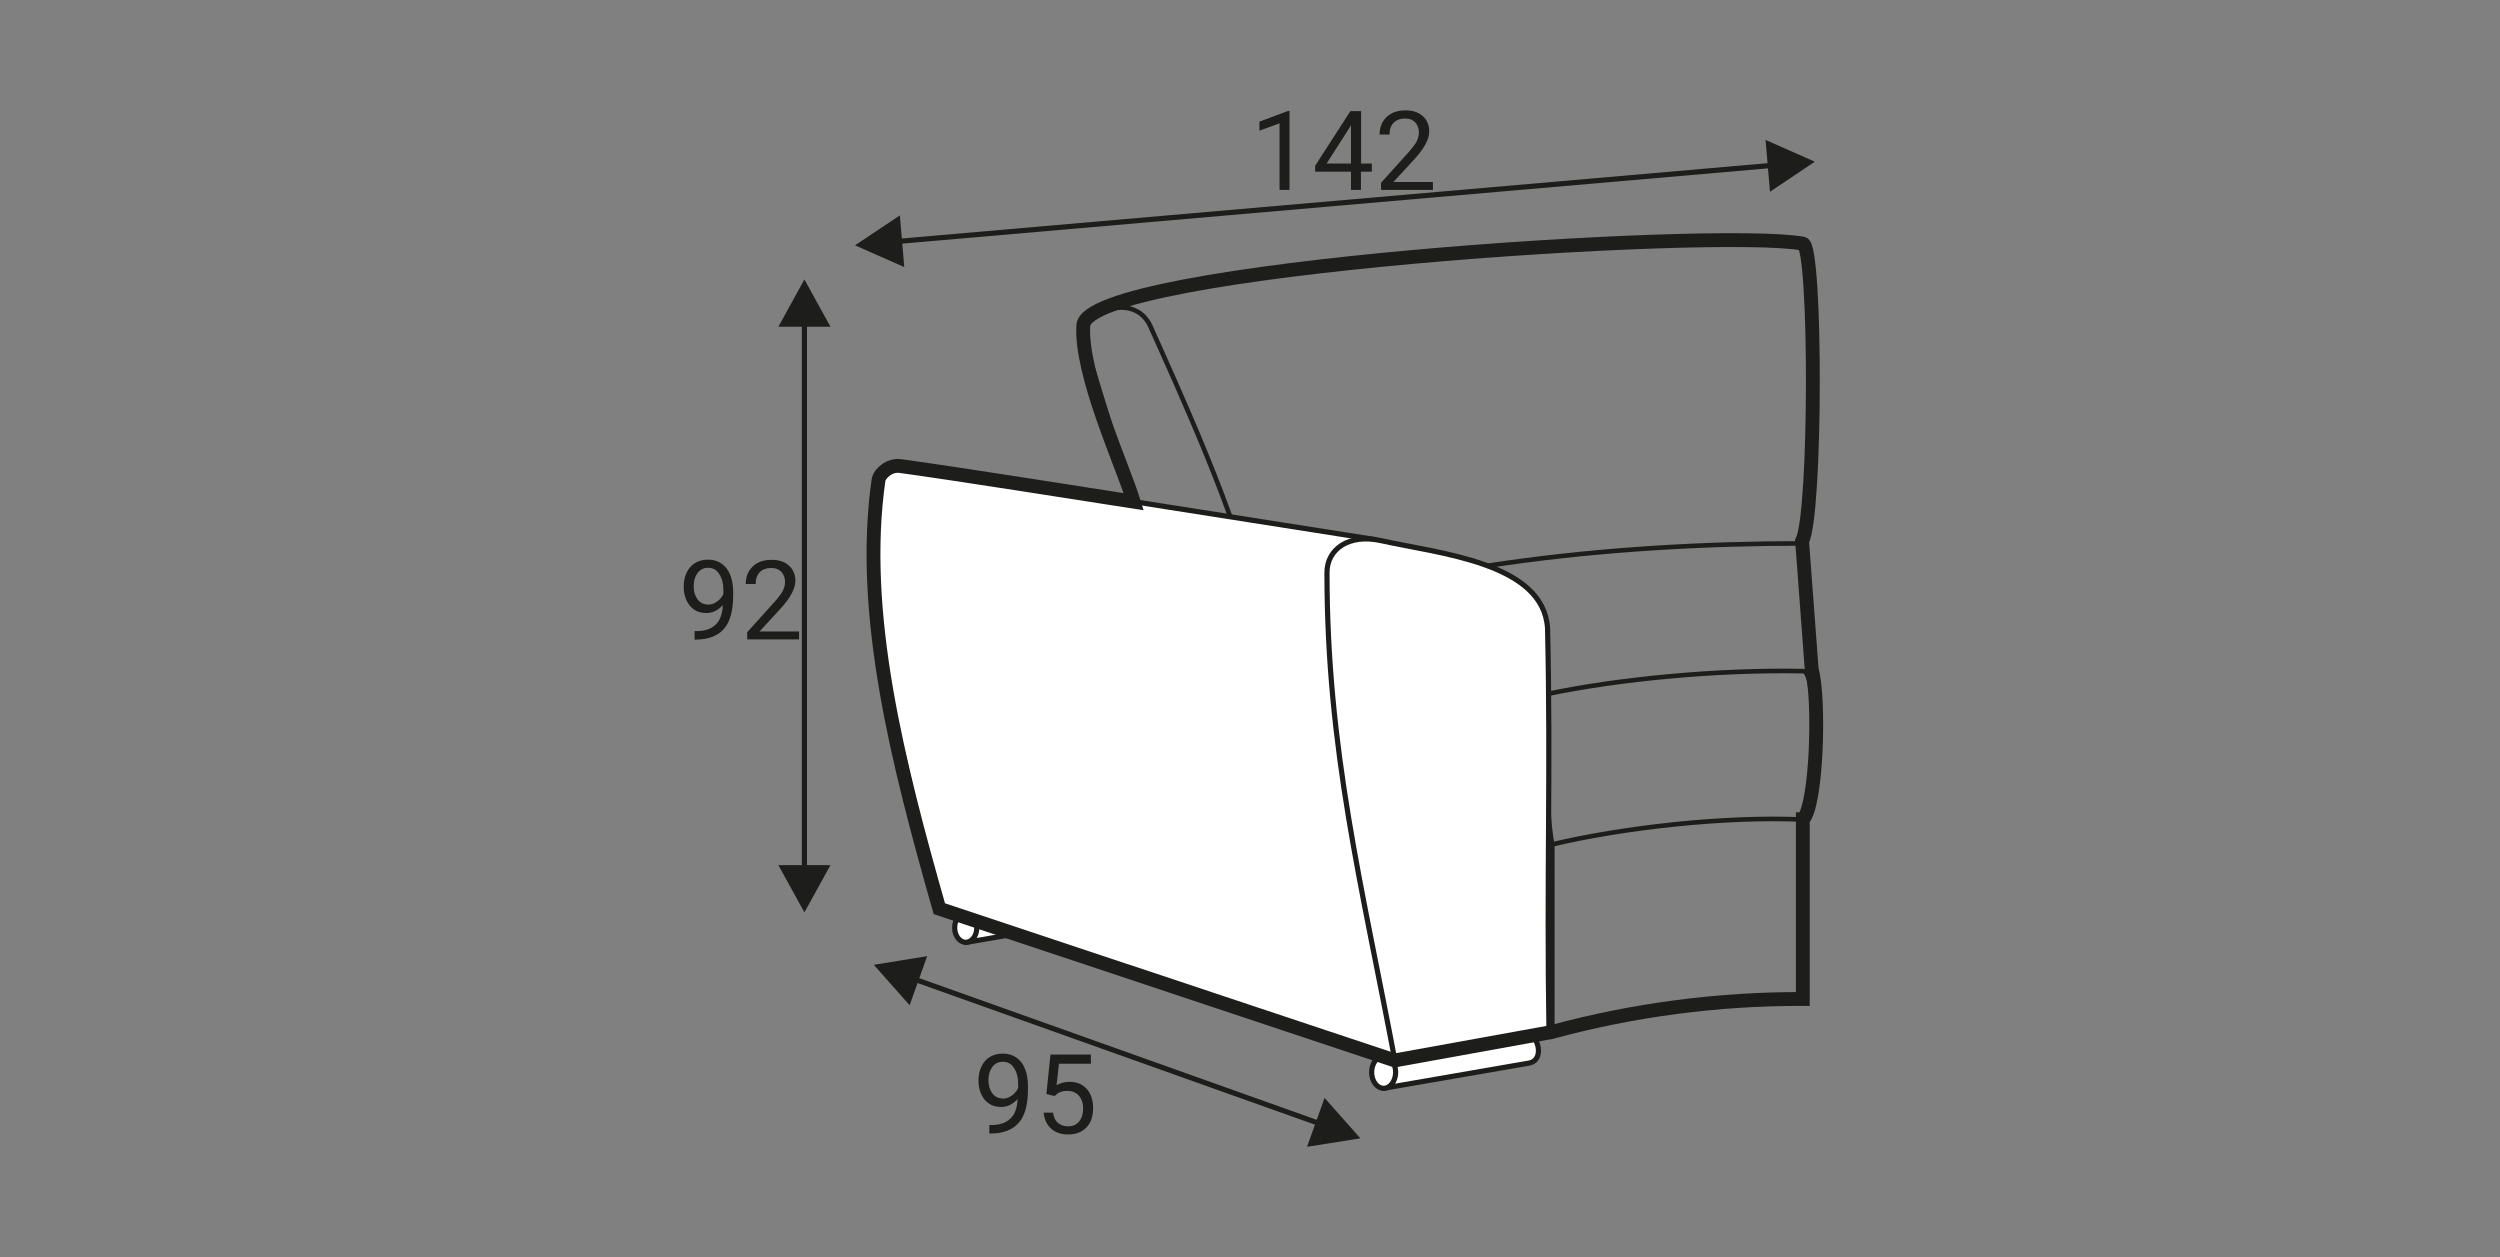 <?xml version="1.0" encoding="UTF-8"?>
<svg xmlns="http://www.w3.org/2000/svg" id="Layer_1" data-name="Layer 1" viewBox="0 0 135.44 68.1">
  <rect x="0" y="0" width="135.44" height="68.1" fill="#808080" stroke="none"/>
  <defs>
    <style>
      .cls-1, .cls-2, .cls-3, .cls-4, .cls-5 {
        fill: none;
      }

      .cls-1, .cls-6, .cls-7 {
        stroke-width: 0px;
      }

      .cls-2 {
        stroke-miterlimit: 10;
        stroke-width: .75px;
      }

      .cls-2, .cls-3, .cls-4, .cls-5 {
        stroke: #1d1d1b;
      }

      .cls-6 {
        fill: #1d1d1b;
      }

      .cls-3 {
        stroke-linecap: round;
        stroke-linejoin: round;
      }

      .cls-3, .cls-5 {
        stroke-width: .28px;
      }

      .cls-4 {
        stroke-width: .25px;
      }

      .cls-4, .cls-5 {
        stroke-miterlimit: 22.93;
      }

      .cls-7 {
        fill: #fff;
        fill-rule: evenodd;
      }
    </style>
  </defs>
  <rect class="cls-1" width="135.44" height="68.1"></rect>
  <g>
    <path class="cls-4" d="M63.14,32.6s-1.17.29-1.26.64c-.57.24-.65,7.03.28,7.23,1.86.44,17.38,4.76,21.92,5.28,3.81-.91,9.34-1.54,13.6-1.35"></path>
    <path class="cls-4" d="M66.14,34.33c9.67-3.69,21.06-4.89,31.54-4.89"></path>
    <path class="cls-4" d="M58.69,18.27s4.21,13.86,4.81,15.34c.02.05,1.8.52,2.44.67"></path>
    <path class="cls-4" d="M59.33,17.19c1.01-.82,2.46-.71,2.99.48,1.24,2.78,5.03,10.99,5.52,14.59.15,1.12-1.34,2.13-2.07,1.98"></path>
    <path class="cls-4" d="M83.81,37.59c-.23.56,0,7.59.33,8.26"></path>
    <path class="cls-4" d="M98.14,36.26c.06-3.28-.23-6.12-.47-6.94.56-2.75.72-15.65-.12-16.24"></path>
    <path class="cls-4" d="M97.68,54.13v-9.73c.43,0,.92-8.05,0-8.04-4.64-.09-9.95.42-13.87,1.24-2.67.34-18.59-3.36-21.92-4.35"></path>
    <line class="cls-3" x1="84.08" y1="55.91" x2="84.08" y2="45.74"></line>
    <path class="cls-4" d="M62.14,40.44l-1-.24-2.65-11.23c.84-.59,2.01-.92,3.16-1.07"></path>
    <path class="cls-7" d="M52.28,49.47c.64-.08.91,1.45.04,1.59l7.17-1.24c.85-.13.45-1.44,0-1.37l-7.21,1.02Z"></path>
    <path class="cls-3" d="M52.28,49.47c.64-.08.91,1.45.04,1.59l7.17-1.24c.85-.13.45-1.44,0-1.37l-7.21,1.02Z"></path>
    <path class="cls-7" d="M52.32,49.46c-.33,0-.6.36-.6.8s.27.79.6.79.6-.36.6-.79-.27-.8-.6-.8Z"></path>
    <path class="cls-5" d="M52.32,49.46c-.33,0-.6.36-.6.8s.27.79.6.79.6-.36.6-.79-.27-.8-.6-.8Z"></path>
    <path class="cls-7" d="M74.91,57.22c.7-.09.99,1.59.04,1.74l7.85-1.36c.93-.14.5-1.58,0-1.5l-7.89,1.12Z"></path>
    <path class="cls-3" d="M74.91,57.22c.7-.09.99,1.59.04,1.74l7.85-1.36c.93-.14.5-1.58,0-1.5l-7.89,1.12Z"></path>
    <path class="cls-7" d="M74.96,57.22c-.36,0-.65.39-.65.87s.29.87.65.87.65-.39.65-.87-.29-.87-.65-.87Z"></path>
    <path class="cls-5" d="M74.96,57.22c-.36,0-.65.39-.65.87s.29.87.65.87.65-.39.65-.87-.29-.87-.65-.87Z"></path>
    <path class="cls-7" d="M47.22,27.59c0-1.3.5-2.36,1.82-2.36l25.38,3.99,1.26,28.21-24.78-8.2c-1.92-8.49-3.68-13.74-3.68-21.64Z"></path>
    <path class="cls-5" d="M47.22,27.59c0-1.3.5-2.36,1.82-2.36l25.38,3.99,1.26,28.21-24.78-8.2c-1.92-8.49-3.68-13.74-3.68-21.64Z"></path>
    <path class="cls-7" d="M83.92,56.09c-2.79.45-5.57.91-8.35,1.36-1.78-9.44-3.68-16.81-3.68-26.43,0-1.26,1.17-2.12,2.93-1.73,3.14.7,8.79,1.19,9.02,4.74.18,7.95-.06,13.36.08,22.06Z"></path>
    <path class="cls-5" d="M83.92,56.09c-2.79.45-5.57.91-8.35,1.36-1.78-9.44-3.68-16.81-3.68-26.43,0-1.26,1.17-2.12,2.93-1.73,3.14.7,8.79,1.19,9.02,4.74.18,7.95-.06,13.36.08,22.06Z"></path>
    <path class="cls-2" d="M97.68,44.39c.75-.76.92-6.55.47-8.13l-.52-6.94c.77-1.45.77-15.91.05-16.12-4.66-.87-38.8,1.32-38.99,4.43-.17,2.62,2.11,7.54,2.73,9.55-2.95-.46-9.78-1.54-12.63-1.93-.62-.09-1.12.42-1.19.72-1.05,7.26,1.06,15.42,3.29,23.26l24.67,8.22,8.51-1.54c4.45-1.21,9.03-1.8,13.6-1.79v-9.73Z"></path>
    <path class="cls-6" d="M43.43,16.42c0-.08.06-.14.14-.14s.14.06.14.14h-.28ZM42.17,17.7l1.41-2.56,1.41,2.56h-2.82ZM43.72,16.42v31.73h-.28v-31.73h.28ZM43.72,48.15c0,.08-.06.14-.14.14s-.14-.06-.14-.14h.28ZM42.17,46.87h2.82l-1.41,2.56-1.41-2.56Z"></path>
    <g>
      <path class="cls-6" d="M39.18,32.76c-.11.13-.25.24-.41.33s-.33.12-.52.12c-.25,0-.46-.06-.64-.18s-.32-.29-.42-.51c-.1-.22-.15-.46-.15-.73,0-.29.05-.54.16-.77s.26-.4.46-.52.43-.18.7-.18c.42,0,.75.16,1,.47.24.32.36.75.36,1.29v.16c0,.83-.16,1.44-.49,1.82s-.82.58-1.49.59h-.11v-.46h.11c.45,0,.79-.12,1.03-.35.24-.22.37-.58.39-1.07ZM38.35,32.76c.18,0,.35-.06.5-.17s.27-.25.34-.41v-.22c0-.36-.08-.64-.23-.87s-.35-.33-.59-.33-.43.09-.57.27c-.14.18-.22.42-.22.72s.07.53.21.72c.14.19.33.28.56.28Z"></path>
      <path class="cls-6" d="M43.27,34.64h-2.79v-.39l1.48-1.64c.22-.25.37-.45.45-.6.08-.16.12-.32.12-.48,0-.22-.07-.41-.2-.55s-.31-.21-.54-.21c-.27,0-.48.08-.63.23-.15.15-.22.37-.22.64h-.54c0-.39.13-.71.38-.95s.59-.36,1.02-.36c.4,0,.71.1.94.31.23.21.35.48.35.83,0,.42-.27.92-.8,1.5l-1.14,1.24h2.14v.44Z"></path>
    </g>
    <path class="cls-6" d="M48.5,52.83c-.07-.03-.11-.11-.08-.18.03-.07.11-.11.18-.09l-.1.27Z"></path>
    <polygon class="cls-6" points="49.28 54.46 47.34 52.27 50.23 51.8 49.28 54.46"></polygon>
    <rect class="cls-6" x="60.38" y="44.26" width=".28" height="25.42" transform="translate(-13.46 94.84) rotate(-70.38)"></rect>
    <polygon class="cls-6" points="70.81 62.13 71.76 59.48 73.7 61.67 70.81 62.13"></polygon>
    <g>
      <path class="cls-6" d="M55.15,59.52c-.11.13-.25.24-.41.33s-.33.12-.52.12c-.25,0-.46-.06-.64-.18s-.32-.29-.42-.51c-.1-.22-.15-.46-.15-.73,0-.29.05-.54.16-.77s.26-.4.46-.52.43-.18.7-.18c.42,0,.75.16,1,.47.24.32.36.75.36,1.29v.16c0,.83-.16,1.44-.49,1.82s-.82.58-1.49.59h-.11v-.46h.11c.45,0,.79-.12,1.03-.35.24-.22.37-.58.39-1.07ZM54.32,59.52c.18,0,.35-.06.5-.17s.27-.25.34-.41v-.22c0-.36-.08-.64-.23-.87s-.35-.33-.59-.33-.43.09-.57.27c-.14.18-.22.42-.22.72s.07.53.21.72c.14.19.33.28.56.28Z"></path>
      <path class="cls-6" d="M56.69,59.26l.22-2.13h2.19v.5h-1.73l-.13,1.16c.21-.12.45-.18.71-.18.39,0,.7.13.93.39s.34.6.34,1.04-.12.79-.36,1.04-.57.38-.99.38c-.38,0-.68-.1-.92-.31s-.37-.5-.41-.87h.51c.03.24.12.43.26.55.14.12.33.19.56.19.25,0,.45-.09.59-.26s.22-.41.22-.71c0-.29-.08-.51-.23-.69-.16-.17-.36-.26-.62-.26-.24,0-.42.05-.56.16l-.14.12-.43-.11Z"></path>
    </g>
    <path class="cls-6" d="M97.03,8.73c.08,0,.15.05.15.13,0,.08-.05.15-.13.15l-.02-.28ZM95.65,7.58l2.67,1.18-2.43,1.63-.24-2.81ZM97.06,9.01l-49.45,4.3-.02-.28,49.45-4.3.02.28ZM47.61,13.31c-.08,0-.15-.05-.15-.13,0-.08.05-.15.13-.15l.02.28ZM48.75,11.66l.24,2.81-2.67-1.18,2.43-1.62Z"></path>
    <g>
      <path class="cls-6" d="M69.86,10.29h-.54v-3.61l-1.09.4v-.49l1.55-.58h.08v4.29Z"></path>
      <path class="cls-6" d="M73.73,8.86h.59v.44h-.59v.99h-.54v-.99h-1.94v-.32l1.91-2.96h.58v2.83ZM71.86,8.86h1.33v-2.09l-.06.12-1.26,1.97Z"></path>
      <path class="cls-6" d="M77.61,10.29h-2.79v-.39l1.48-1.64c.22-.25.37-.45.45-.6.08-.16.12-.32.12-.48,0-.22-.07-.41-.2-.55s-.31-.21-.54-.21c-.27,0-.48.08-.63.23s-.22.37-.22.64h-.54c0-.39.13-.71.38-.95s.59-.36,1.02-.36c.4,0,.71.1.94.31.23.21.35.48.35.83,0,.42-.27.92-.8,1.5l-1.14,1.24h2.14v.44Z"></path>
    </g>
  </g>
</svg>
